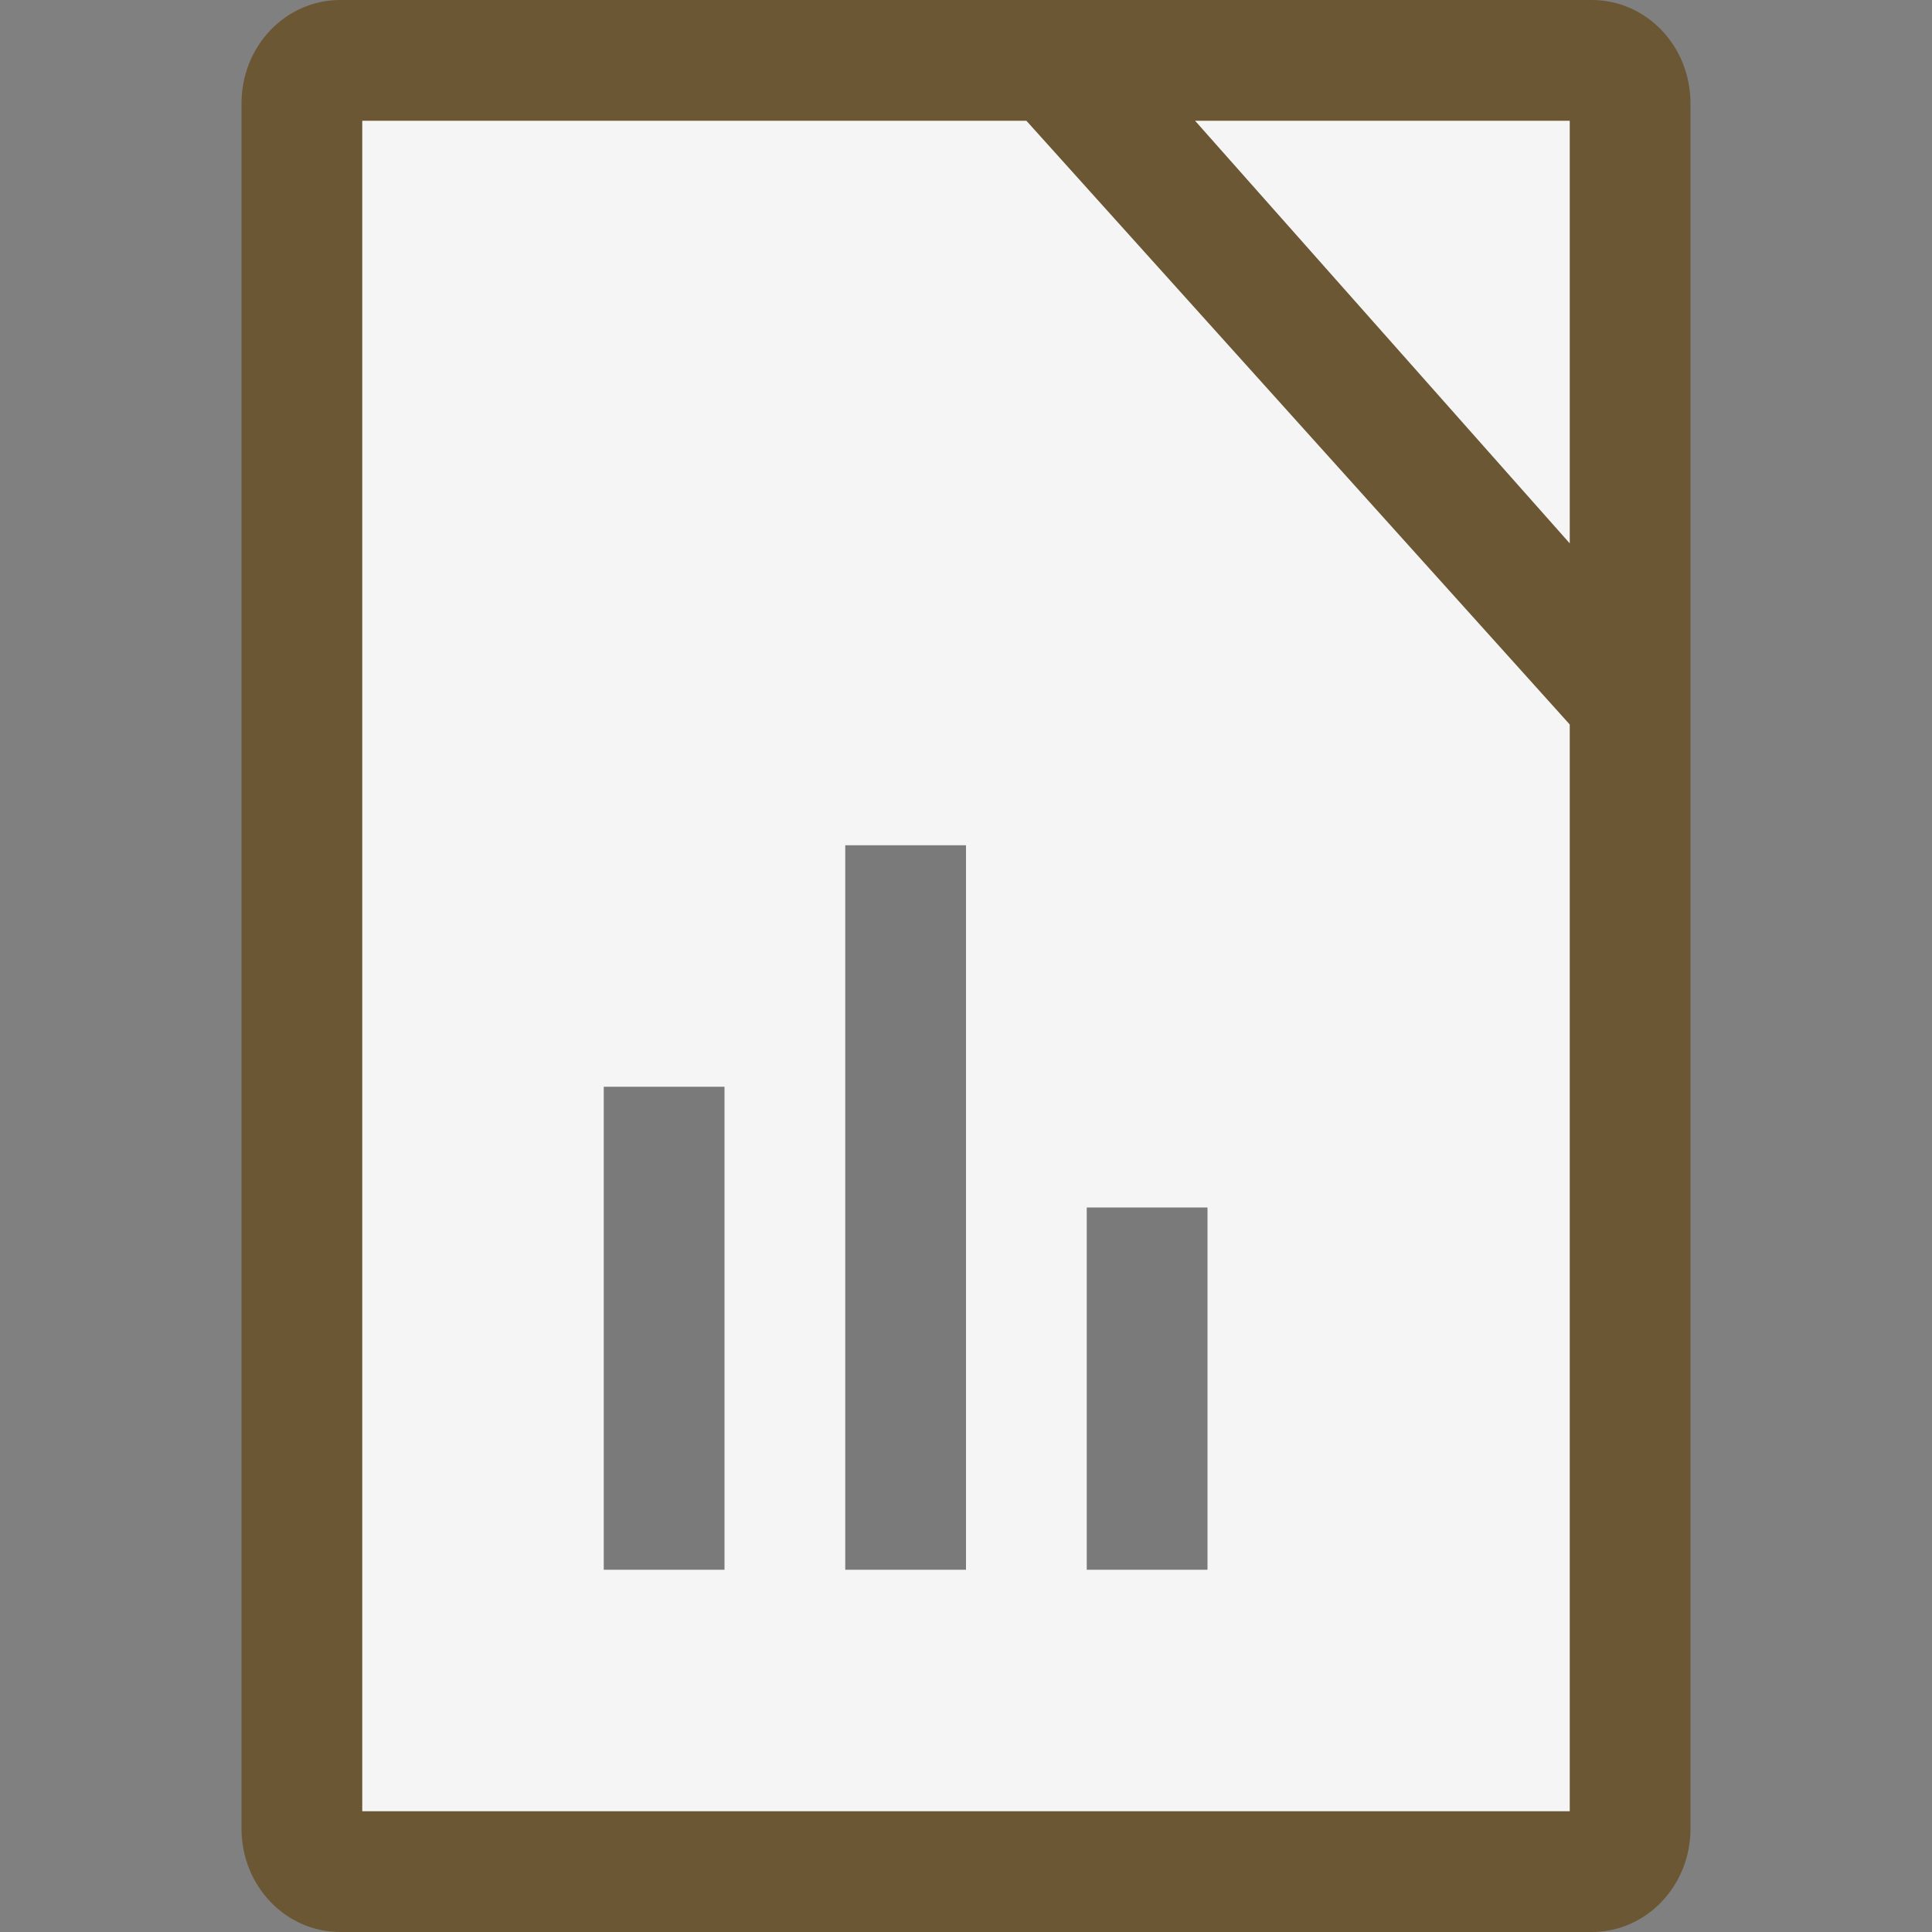 <svg xmlns="http://www.w3.org/2000/svg" width="16" height="16" version="1">
 <rect width="100%" height="100%" fill="#808080" stroke="none"/>
 <path style="fill:#6b5733" d="m14 15.143v-14.286c0-0.475-0.365-0.857-0.818-0.857h-10.364c-0.453 2e-8 -0.818 0.382-0.818 0.857v14.286c0 0.475 0.365 0.857 0.818 0.857h10.364c0.453 0 0.818-0.382 0.818-0.857z"/>
 <path fill="#f5f5f5" d="m3 1v14h10v-9l-4.5-5zm6.897 0 3.103 3.5v-3.5h-3z"/>
 <rect style="opacity:0.5" width="1" height="4" x="5" y="9"/>
 <rect style="opacity:0.5" width="1" height="6" x="7" y="7"/>
 <rect style="opacity:0.5" width="1" height="3" x="9" y="10"/>
</svg>
